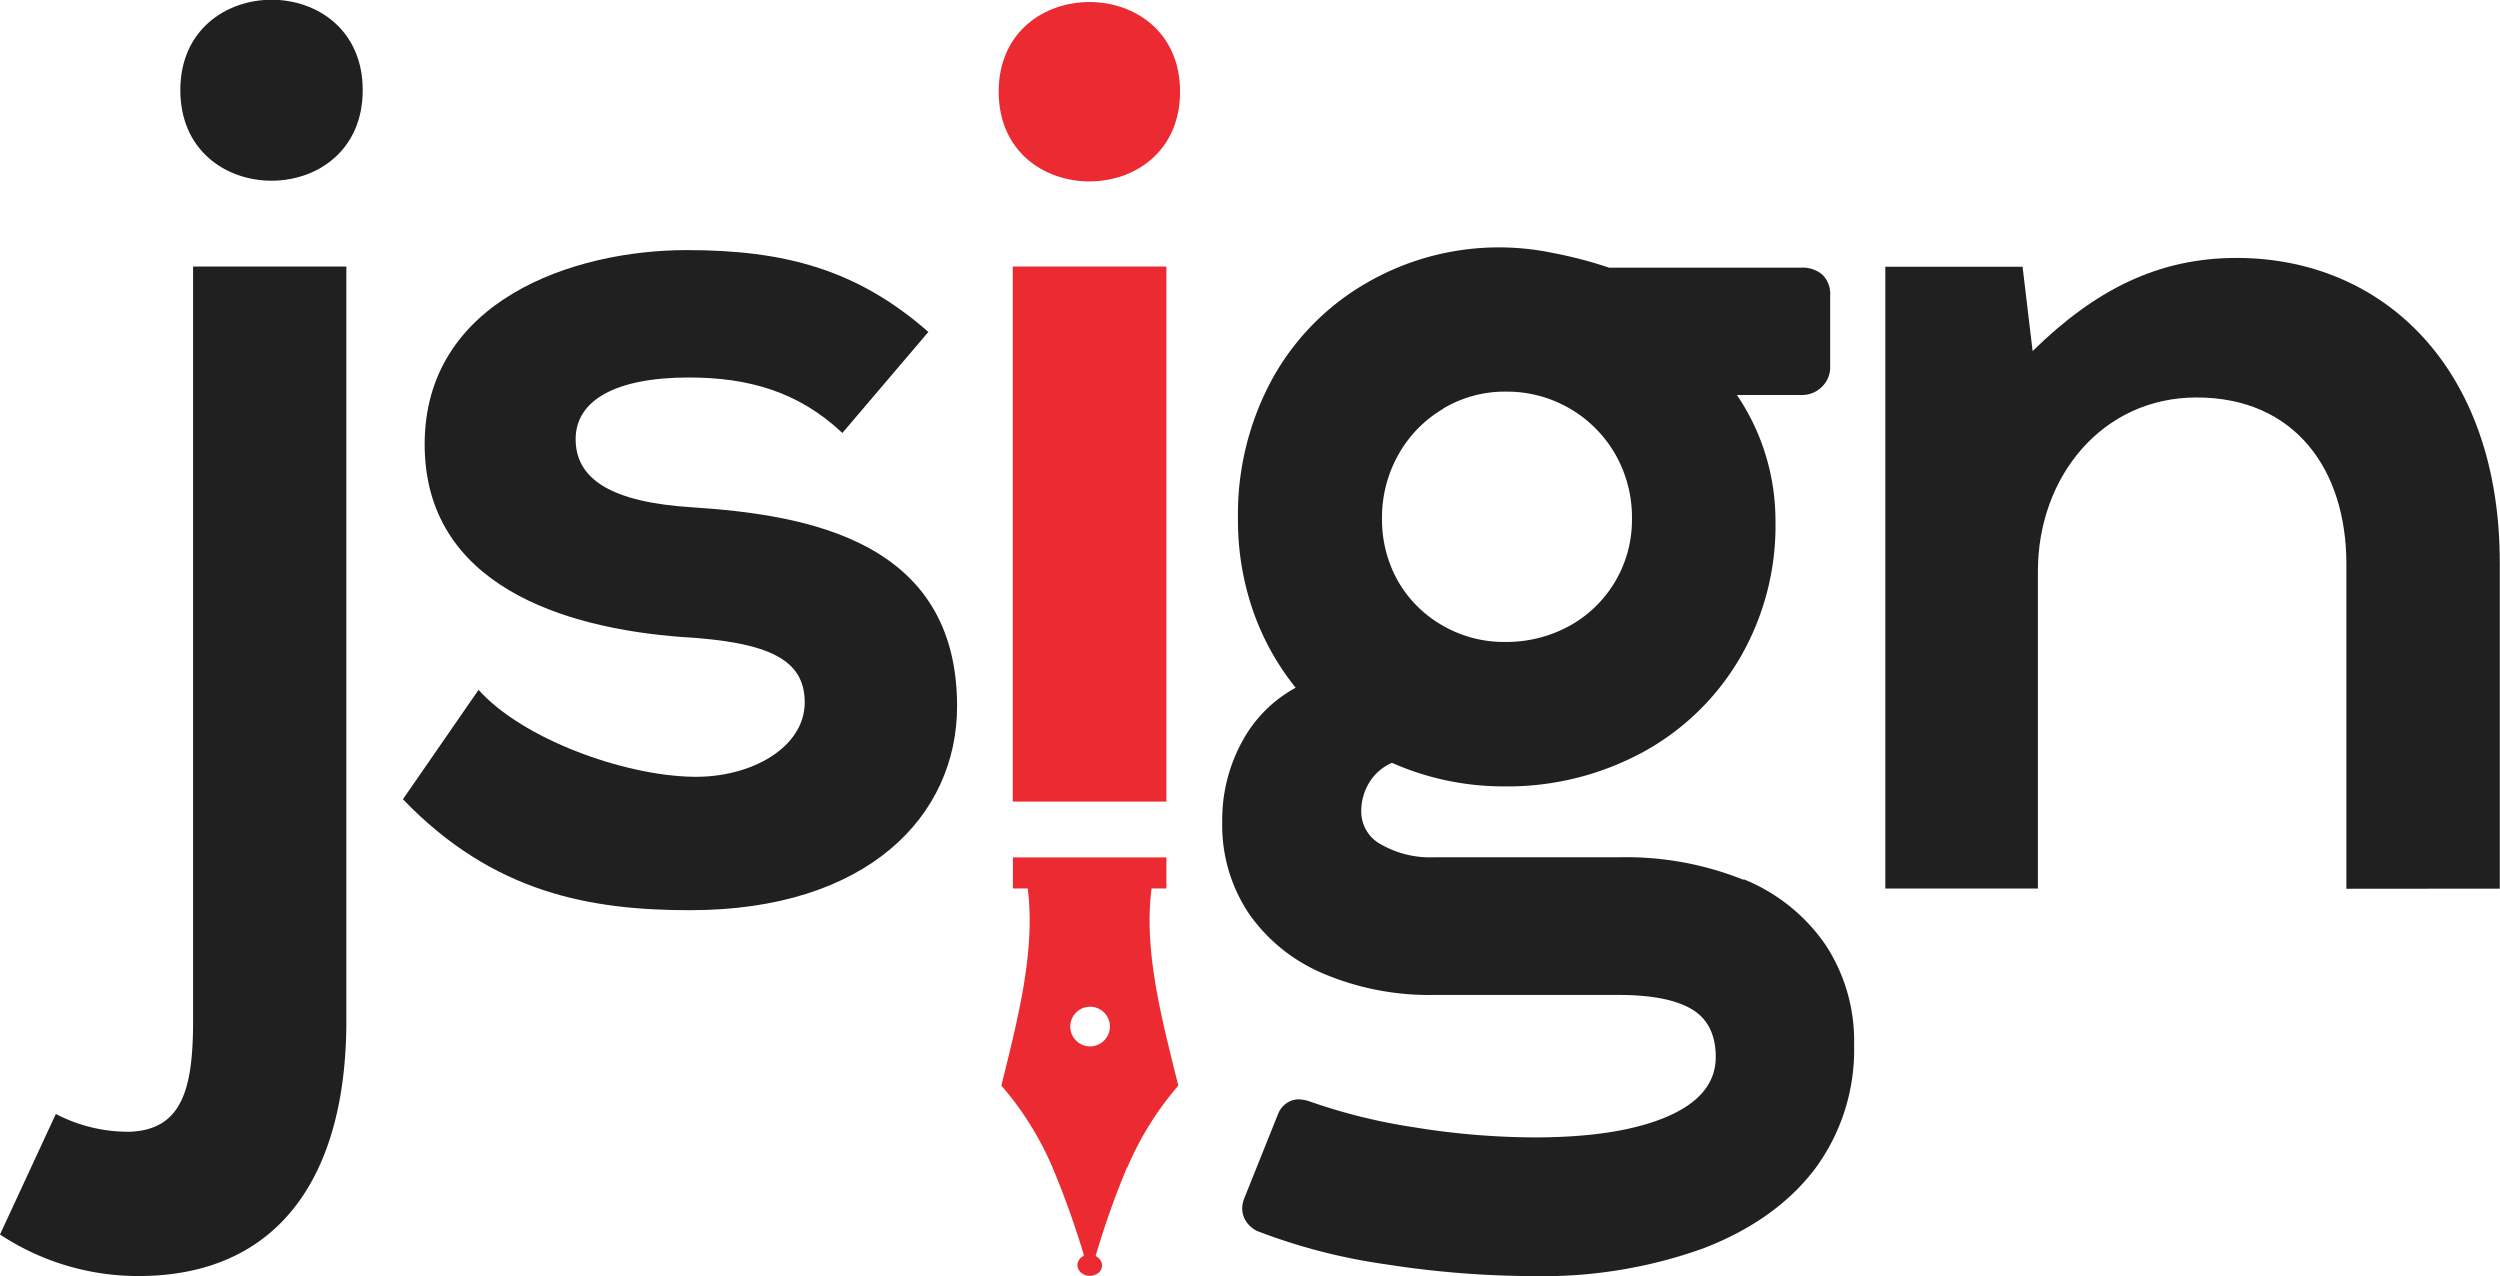 <svg xmlns="http://www.w3.org/2000/svg" xmlns:xlink="http://www.w3.org/1999/xlink" viewBox="0 0 360.47 183.99"><defs><style>.cls-1{fill:none;}.cls-2{clip-path:url(#clip-path);}.cls-3{fill:#eb2a31;}.cls-4{clip-path:url(#clip-path-2);}.cls-5{fill:#202020;}</style><clipPath id="clip-path" transform="translate(0 0)"><rect class="cls-1" width="360.47" height="183.99"/></clipPath><clipPath id="clip-path-2" transform="translate(0 0)"><rect class="cls-1" width="360.47" height="183.99"/></clipPath></defs><g id="Layer_2" data-name="Layer 2"><g id="Layer_1-2" data-name="Layer 1"><g id="Jsign"><g class="cls-2"><rect class="cls-3" x="146.03" y="38.43" width="22.15" height="77.15"/><g class="cls-4"><path class="cls-3" d="M144,13.22c0,17.25,26.15,17.25,26.15,0S144-4,144,13.22" transform="translate(0 0)"/><path class="cls-3" d="M162.54,168.36a44.76,44.76,0,0,1,7.36-11.83c-2.47-9.94-5-19.4-3.86-28.42h2.14v-4.48l-22.13,0v4.48h2.14c1.11,9-1.35,18.48-3.8,28.42a45,45,0,0,1,7.38,11.82,126.71,126.71,0,0,1,4.48,12.51v.23a1.52,1.52,0,0,0-.9,1.33,1.4,1.4,0,0,0,.39.93l.12.14a1.53,1.53,0,0,0,.16.11,1.68,1.68,0,0,0,.34.2,1.88,1.88,0,0,0,1.54,0,1.44,1.44,0,0,0,1-1.36v0h0a1.27,1.27,0,0,0-.25-.75s0-.05-.05-.08a1.81,1.81,0,0,0-.6-.5V181a123.82,123.82,0,0,1,4.5-12.67m-5.4-17.45a2.86,2.86,0,1,1,2.94-2.86,2.89,2.89,0,0,1-2.93,2.86Z" transform="translate(0 0)"/><path class="cls-5" d="M121.46,62.43c-6.35-6-13.62-8-22.15-8C88.78,54.44,83,57.7,83,63.33c0,5.81,5.26,9.08,16.7,9.81C116.56,74.23,138,78,138,101.83c0,15.79-12.9,29.41-38.5,29.41-14.16,0-28.32-2.36-41.4-16L69,99.47c6.35,7.08,20.88,12.35,30.87,12.53,8.35.18,16.16-4.18,16.16-10.72,0-6.17-5.09-8.71-17.8-9.44-16.89-1.27-37-7.44-37-27.78,0-20.7,21.42-28,37.77-28,14,0,24.51,2.72,34.86,11.8Z" transform="translate(0 0)"/><path class="cls-5" d="M251.4,126.77a26.26,26.26,0,0,1,11.77,9.39,25.2,25.2,0,0,1,4.17,14.5,28.86,28.86,0,0,1-5.66,17.9Q256,176,245.59,180a68.36,68.36,0,0,1-24.32,4,139.91,139.91,0,0,1-21.44-1.7,84.31,84.31,0,0,1-18.56-4.8,4,4,0,0,1-1.6-1.39,3.49,3.49,0,0,1-.56-1.91,4.23,4.23,0,0,1,.31-1.45l4.84-12.07a3.31,3.31,0,0,1,1.23-1.6,3.18,3.18,0,0,1,1.84-.57,6.56,6.56,0,0,1,1.24.21,82.35,82.35,0,0,0,15.32,3.82A109.83,109.83,0,0,0,221.26,164q12.15,0,19.13-3t7-8.57c0-3.23-1.15-5.54-3.45-6.91s-5.81-2.06-10.54-2.06H206.67a39.08,39.08,0,0,1-15.79-3.05,24.8,24.8,0,0,1-10.79-8.66,22.9,22.9,0,0,1-3.86-13.26A23.48,23.48,0,0,1,179.06,107a19.21,19.21,0,0,1,7.76-7.84A37.13,37.13,0,0,1,180.65,88a39.8,39.8,0,0,1-2.15-13.21,40.71,40.71,0,0,1,4.93-20.12,36,36,0,0,1,13.73-13.94,38.06,38.06,0,0,1,26.63-4.28A62,62,0,0,1,232,38.59h27.67a4.43,4.43,0,0,1,3.08,1,3.86,3.86,0,0,1,1.14,3V52.93a3.89,3.89,0,0,1-1.19,2.84,4,4,0,0,1-3,1.18h-9.26a32.27,32.27,0,0,1,5.56,18,37.9,37.9,0,0,1-5,19.71,36.32,36.32,0,0,1-14,13.73,41,41,0,0,1-20.15,5,39.77,39.77,0,0,1-16.15-3.4,7.22,7.22,0,0,0-3.23,2.78,7.9,7.9,0,0,0-1.19,4.33,5.36,5.36,0,0,0,2.93,4.7,14.25,14.25,0,0,0,7.56,1.81H233.4a45.44,45.44,0,0,1,18,3.25m-43.34-67.9a17.63,17.63,0,0,0-6.43,6.6,18.43,18.43,0,0,0-2.36,9.24,18,18,0,0,0,2.31,9A17.17,17.17,0,0,0,208,90.19a17.6,17.6,0,0,0,9,2.37,18.92,18.92,0,0,0,9.31-2.32,17.44,17.44,0,0,0,9-15.43,18.32,18.32,0,0,0-2.42-9.34,18,18,0,0,0-15.78-9,17.26,17.26,0,0,0-9,2.43" transform="translate(0 0)"/><path class="cls-5" d="M338.32,128.15V81.31c0-13.62-7.44-24-21.6-24-13.62,0-22.88,11.44-22.88,25.06v45.75h-22V38.46h19.79l1.45,12.16c9.08-8.9,18.16-13.43,29.42-13.43,21.06,0,37.94,15.79,37.94,43.94v47Z" transform="translate(0 0)"/><path class="cls-5" d="M49.94,38.43V147.22c0,22.32-9.7,36.77-30,36.77A36.16,36.16,0,0,1,0,178l8.05-17.38a22.52,22.52,0,0,0,10.79,2.56c7.32-.36,9-6,9-15.91V38.43Z" transform="translate(0 0)"/><path class="cls-5" d="M26,13C26,30.41,52.3,30.41,52.3,13S26-4.35,26,13" transform="translate(0 0)"/></g></g></g></g></g></svg>